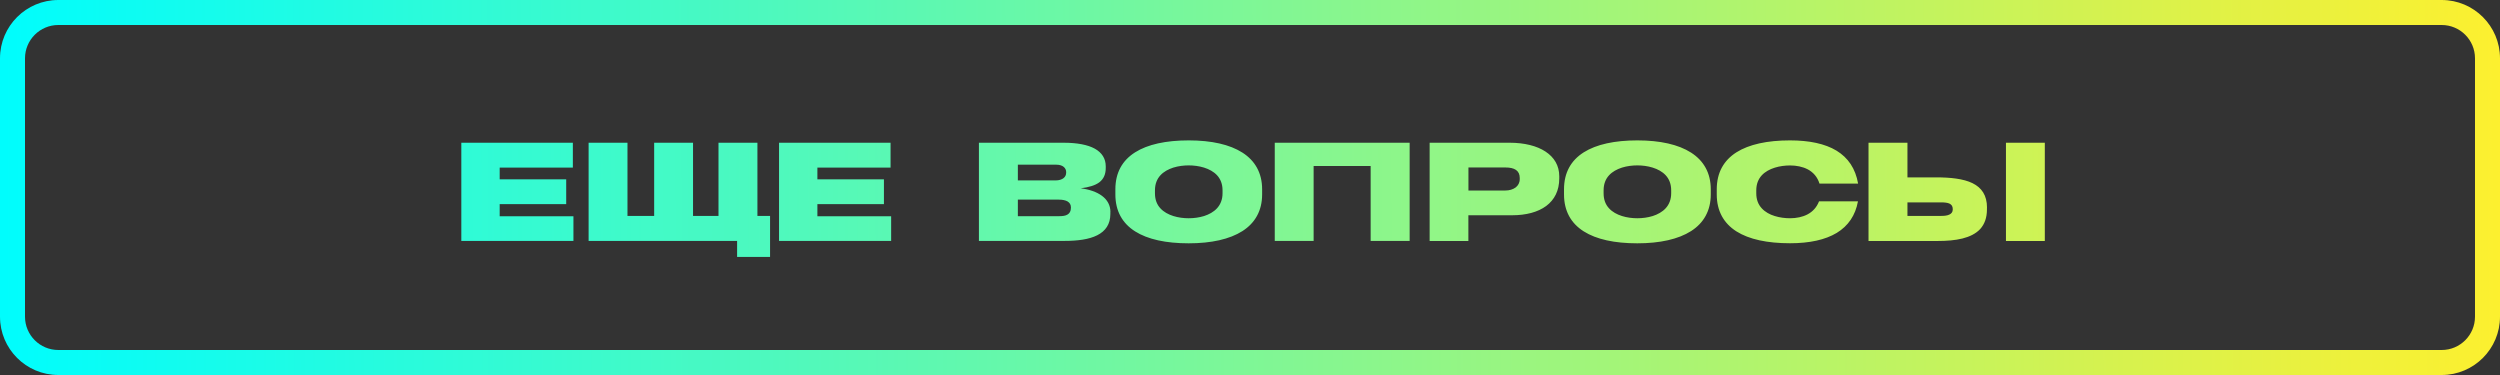 <?xml version="1.0" encoding="UTF-8"?> <svg xmlns="http://www.w3.org/2000/svg" width="300" height="45" viewBox="0 0 300 45" fill="none"><rect x="0" y="0" width="300" height="45" fill="#333333" stroke="none"/> <path fill-rule="evenodd" clip-rule="evenodd" d="M7 3H293C295.209 3 297 4.791 297 7V38C297 40.209 295.209 42 293 42H7C4.791 42 3 40.209 3 38V7C3 4.791 4.791 3 7 3ZM0 7C0 3.134 3.134 0 7 0H293C296.866 0 300 3.134 300 7V38C300 41.866 296.866 45 293 45H7C3.134 45 0 41.866 0 38V7ZM55.359 28.909H68.812V25.948H59.961V24.495H67.945V21.518H59.961V20.112H68.742V17.128H55.359V28.909ZM90.891 17.128H86.219V25.909H83.164V17.128H78.5V25.909H75.297V17.128H70.633V28.909H88.453V30.831H92.407V25.909H90.891V17.128ZM93.485 28.909H106.938V25.948H98.087V24.495H106.071V21.518H98.087V20.112H106.868V17.128H93.485V28.909ZM133.243 25.667V25.44L133.251 25.433C133.251 24.628 132.876 23.979 132.243 23.503C131.611 23.034 130.712 22.722 129.681 22.597C130.681 22.472 131.439 22.245 131.939 21.862C132.439 21.464 132.689 20.917 132.689 20.159V19.956C132.689 19.026 132.228 18.315 131.376 17.839C130.525 17.37 129.251 17.128 127.65 17.128H117.47V28.909H127.743C129.306 28.909 130.689 28.729 131.673 28.229C132.658 27.729 133.243 26.917 133.243 25.667ZM127.939 20.628V20.722C127.939 20.972 127.845 21.198 127.634 21.37C127.423 21.542 127.095 21.651 126.65 21.651H122.142V19.761H126.743C127.181 19.761 127.478 19.878 127.665 20.042C127.853 20.206 127.939 20.433 127.939 20.628ZM128.509 24.87V24.94C128.509 25.347 128.353 25.597 128.103 25.745C127.853 25.901 127.501 25.94 127.126 25.94H122.142V23.956H127.064C127.493 23.956 127.853 24.026 128.111 24.175C128.361 24.331 128.509 24.558 128.509 24.87ZM133.845 22.714V23.323V23.331C133.845 25.323 134.681 26.792 136.205 27.761C137.728 28.729 139.923 29.198 142.642 29.198C145.361 29.198 147.564 28.706 149.095 27.729C150.619 26.753 151.455 25.276 151.455 23.331V22.714C151.455 20.768 150.619 19.292 149.095 18.315C147.572 17.339 145.377 16.847 142.65 16.847C139.931 16.847 137.736 17.315 136.205 18.284C134.681 19.253 133.845 20.714 133.845 22.714ZM144.486 25.925C143.884 26.112 143.236 26.19 142.642 26.19C142.048 26.19 141.4 26.112 140.806 25.925C140.205 25.737 139.65 25.44 139.244 24.995C138.837 24.558 138.595 23.972 138.595 23.198V22.847C138.595 22.073 138.837 21.487 139.244 21.042C139.65 20.597 140.197 20.308 140.798 20.112C141.4 19.925 142.048 19.847 142.642 19.847C143.236 19.847 143.884 19.925 144.486 20.112C145.087 20.3 145.642 20.597 146.048 21.034C146.455 21.479 146.705 22.065 146.705 22.839V23.19C146.705 23.956 146.447 24.55 146.048 24.987C145.642 25.433 145.08 25.737 144.486 25.925ZM152.971 28.909H157.635V19.917H164.478V28.909H169.158V17.128H152.971V28.909ZM187.112 21.409V21.151C187.112 19.878 186.51 18.878 185.463 18.19C184.424 17.503 182.924 17.128 181.166 17.128H171.557V28.917H176.205V25.831H181.448C183.135 25.831 184.549 25.456 185.549 24.714C186.541 23.972 187.112 22.87 187.112 21.409ZM182.369 21.362V21.487C182.369 21.925 182.182 22.261 181.877 22.495C181.557 22.729 181.135 22.862 180.635 22.862H176.213V20.097H180.658C181.729 20.097 182.369 20.456 182.369 21.362ZM187.682 22.714V23.323V23.331C187.682 25.323 188.518 26.792 190.042 27.761C191.565 28.729 193.76 29.198 196.479 29.198C199.198 29.198 201.401 28.706 202.932 27.729C204.456 26.753 205.292 25.276 205.292 23.331V22.714C205.292 20.768 204.456 19.292 202.932 18.315C201.409 17.339 199.213 16.847 196.487 16.847C193.768 16.847 191.573 17.315 190.042 18.284C188.518 19.253 187.682 20.714 187.682 22.714ZM198.323 25.925C197.721 26.112 197.073 26.19 196.479 26.19C195.885 26.19 195.237 26.112 194.643 25.925C194.042 25.737 193.487 25.44 193.081 24.995C192.674 24.558 192.432 23.972 192.432 23.198V22.847C192.432 22.073 192.674 21.487 193.081 21.042C193.487 20.597 194.034 20.308 194.635 20.112C195.237 19.925 195.885 19.847 196.479 19.847C197.073 19.847 197.721 19.925 198.323 20.112C198.924 20.3 199.479 20.597 199.885 21.034C200.292 21.479 200.542 22.065 200.542 22.839V23.19C200.542 23.956 200.284 24.55 199.885 24.987C199.479 25.433 198.917 25.737 198.323 25.925ZM222.956 24.159H218.284C218.003 24.886 217.518 25.401 216.909 25.722C216.307 26.042 215.565 26.19 214.807 26.19C214.214 26.19 213.565 26.112 212.972 25.925C212.37 25.745 211.815 25.44 211.409 24.995C211.003 24.558 210.753 23.972 210.753 23.198V22.847C210.753 22.073 211.003 21.487 211.409 21.042C211.815 20.604 212.37 20.308 212.972 20.12C213.565 19.933 214.214 19.854 214.807 19.854C215.55 19.854 216.315 19.995 216.948 20.331C217.581 20.675 218.089 21.222 218.339 22.034H222.972C222.659 20.222 221.768 18.925 220.386 18.081C218.995 17.237 217.097 16.847 214.807 16.847C212.089 16.847 209.893 17.315 208.362 18.284C206.847 19.253 206.011 20.714 206.011 22.714V23.331C206.011 25.323 206.847 26.792 208.362 27.761C209.893 28.729 212.081 29.19 214.807 29.19C217.151 29.19 219.034 28.776 220.409 27.948C221.784 27.112 222.651 25.847 222.956 24.159ZM238.433 25.128V24.917L238.441 24.925C238.441 23.425 237.792 22.518 236.698 21.979C235.605 21.448 234.066 21.284 232.292 21.284H228.894V17.128H224.222V28.917H232.542C233.605 28.917 234.62 28.839 235.495 28.62C236.363 28.401 237.105 28.042 237.628 27.479C238.136 26.909 238.433 26.159 238.433 25.128ZM240.714 28.917H245.378V17.128H240.714V28.917ZM234.331 25.089V25.136C234.331 25.448 234.167 25.636 233.917 25.753C233.659 25.878 233.308 25.909 232.933 25.909H228.894V24.284H232.878C233.323 24.284 233.691 24.315 233.941 24.433C234.191 24.558 234.331 24.753 234.331 25.089Z" fill="url(#paint0_linear)"></path> <defs> <linearGradient id="paint0_linear" x1="0.189" y1="-33.358" x2="302.542" y2="-34.37" gradientUnits="userSpaceOnUse"> <stop stop-color="#00FDFD"></stop> <stop offset="1" stop-color="#FFF02D"></stop> </linearGradient> </defs> </svg> 